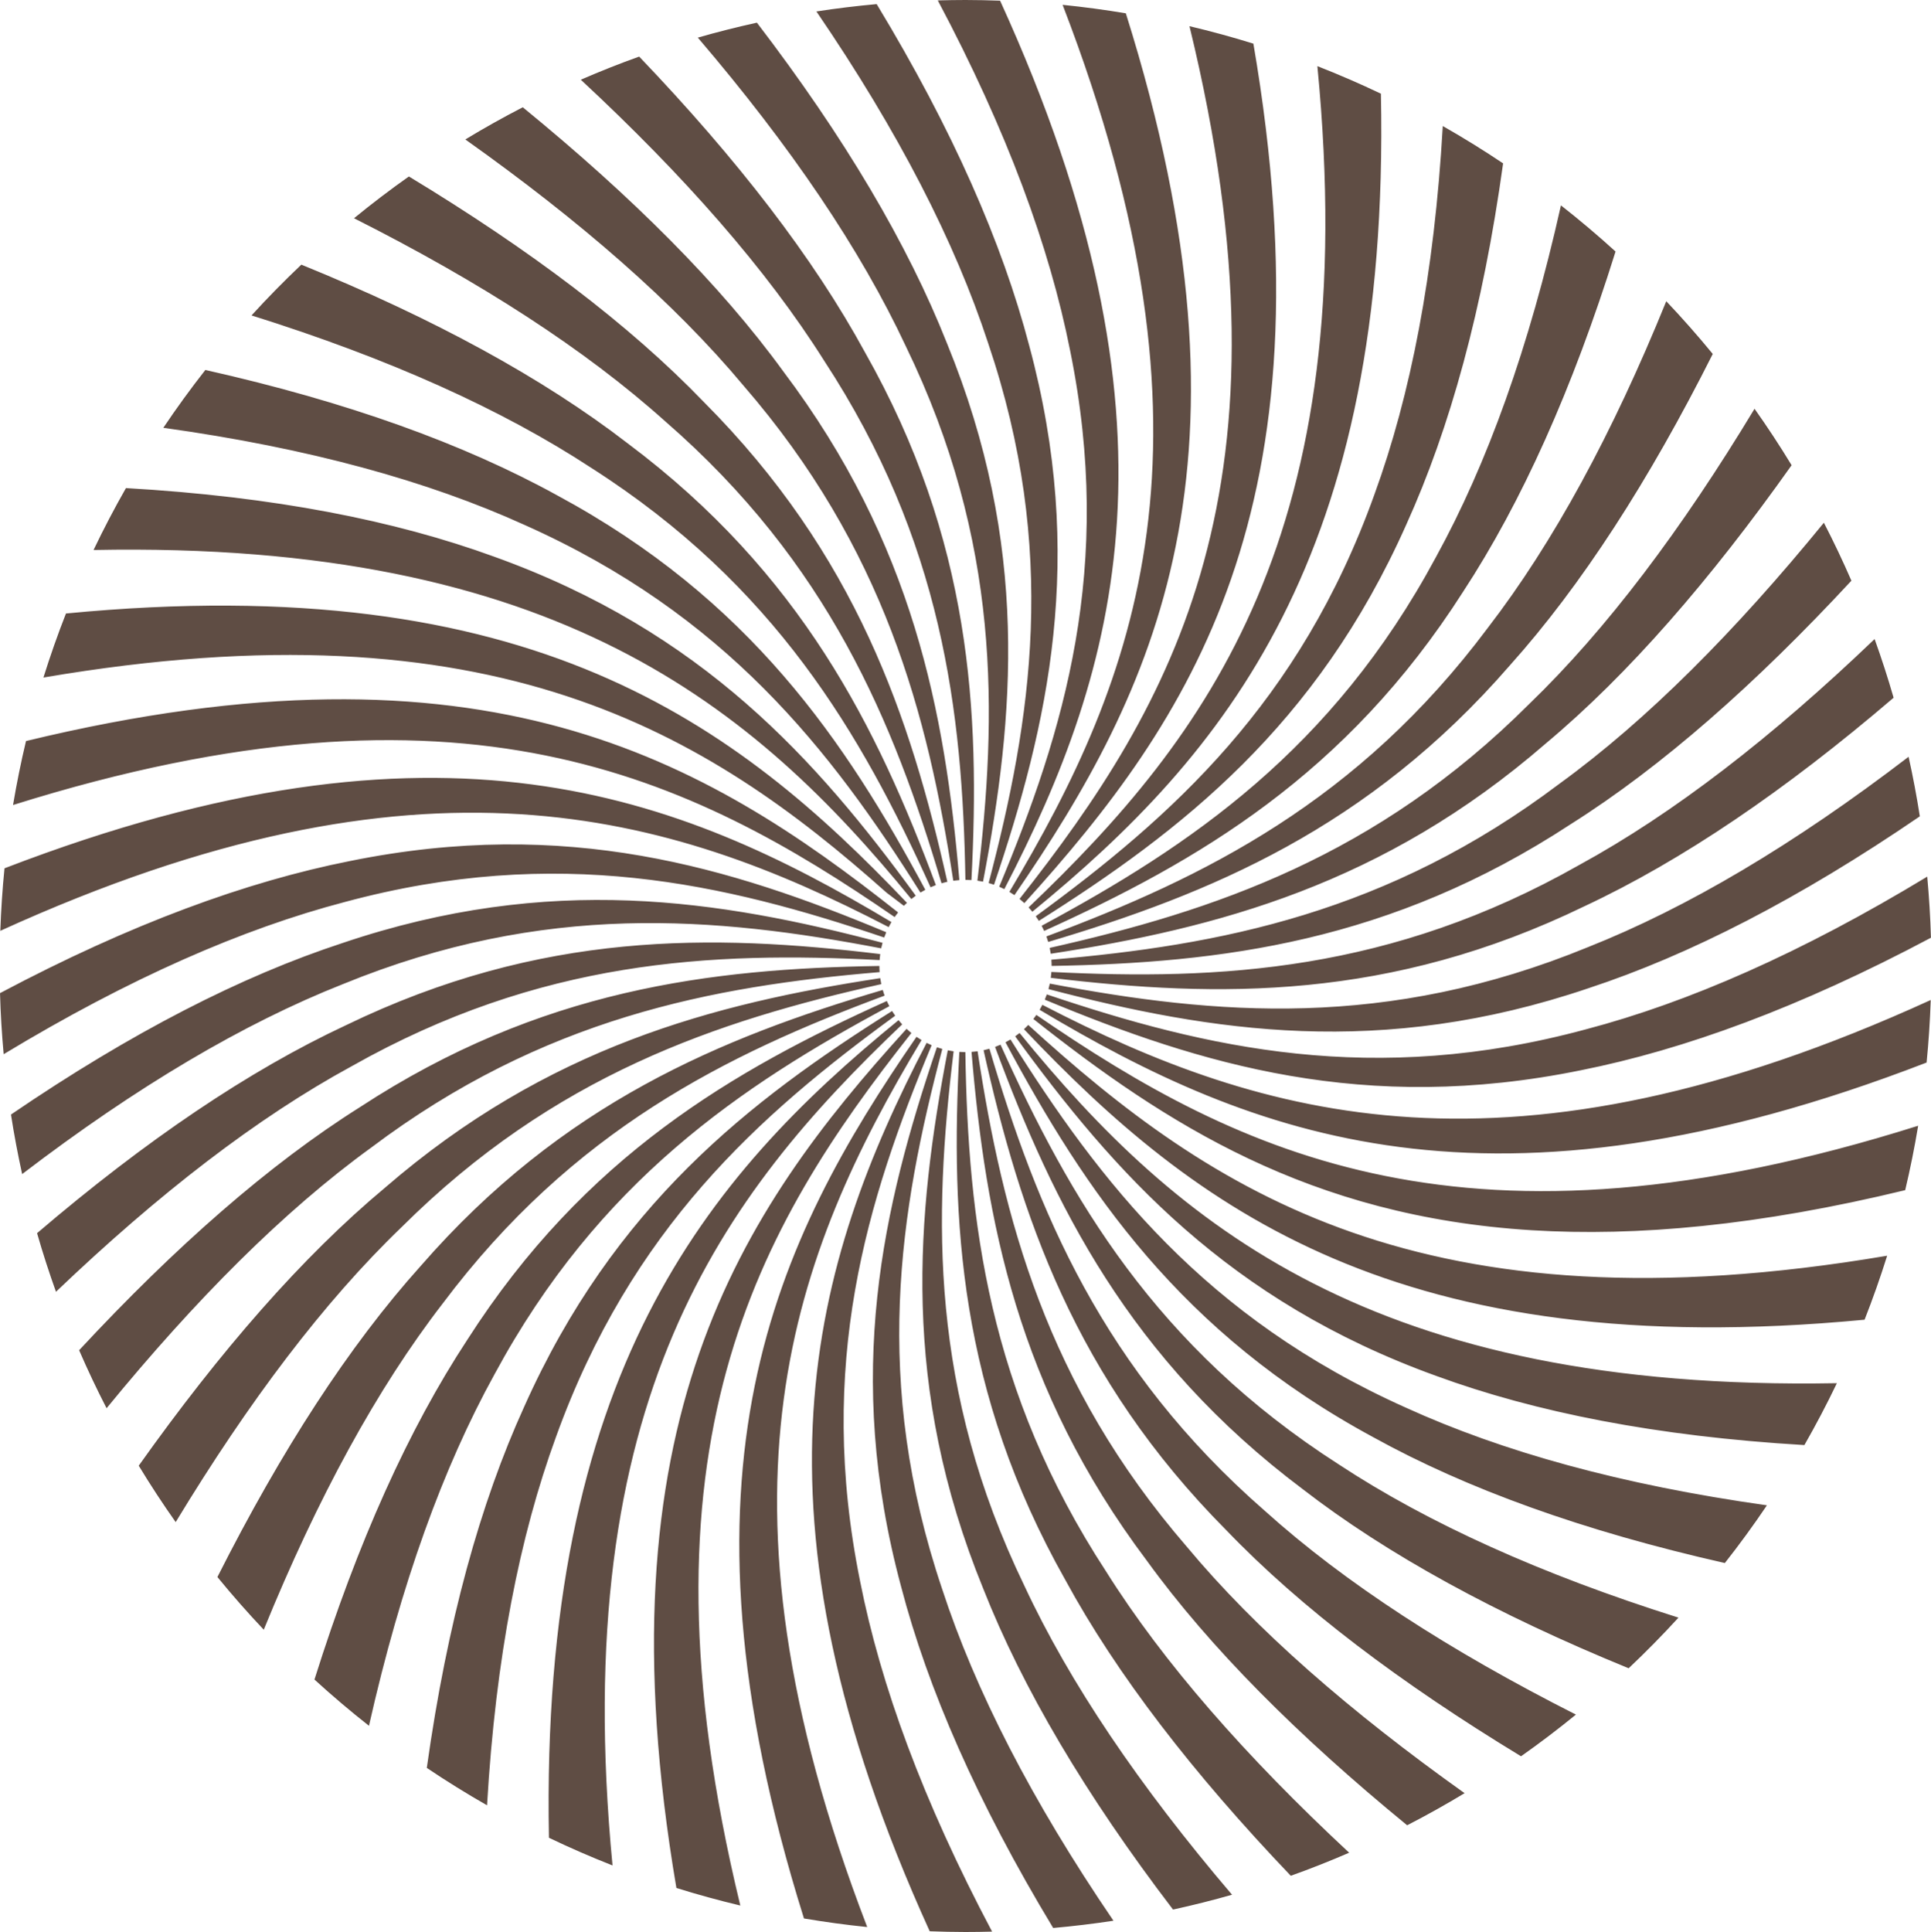 <?xml version="1.0" encoding="UTF-8" standalone="no"?><svg xmlns="http://www.w3.org/2000/svg" xmlns:xlink="http://www.w3.org/1999/xlink" fill="#000000" height="500" preserveAspectRatio="xMidYMid meet" version="1" viewBox="0.1 0.0 499.8 500.0" width="499.8" zoomAndPan="magnify"><g id="change1_1"><path d="M257.383,228.964c-0.458-0.161-0.924-0.306-1.395-0.437c11.084-42.217,18.031-86.06-0.134-139.749 c-8.576-26.159-23.189-54.684-44.444-85.812c5.148-0.798,10.352-1.425,15.599-1.904c19.697,32.537,32.502,61.812,39.466,88.321 C281.331,144.378,271.341,187.611,257.383,228.964z M324.515,11.296c-5.435-1.695-10.955-3.198-16.543-4.525 c28.925,118.714-4.3,175.512-43.987,225.873c0.429,0.346,0.844,0.708,1.246,1.084C308.307,186.196,345.139,131.514,324.515,11.296z M390.914,172.181c18.569-20.707,36.023-47.837,52.502-80.579c-3.848-4.693-7.861-9.243-12.034-13.642 c-13.898,34.248-29.258,62.531-46.166,84.499c-33.596,44.95-73.389,64.625-114.271,79.888c0.171,0.468,0.321,0.945,0.461,1.427 C313.233,231.34,354.268,214.391,390.914,172.181z M144.247,128.159c-24.097-13.271-54.221-24.157-90.997-32.413 c-3.806,4.848-7.432,9.842-10.878,14.968c37.698,5.246,68.492,13.788,93.451,25.116c52.045,23.191,79.26,58.235,102.516,95.169 c0.412-0.253,0.834-0.492,1.263-0.718C218.938,191.838,194.145,155.034,144.247,128.159z M364.097,135.748 c11.31-24.965,19.832-55.762,25.052-93.466c-5.076-3.407-10.285-6.631-15.616-9.667c-2.175,38.34-8.338,69.628-17.674,95.306 c-19.323,53.909-52.431,83.442-87.668,109.2c0.278,0.392,0.546,0.79,0.798,1.2C305.91,215.044,340.939,187.81,364.097,135.748z M378.825,153.096c15.13-23.102,28.287-52.39,39.427-88.004c-4.559-4.151-9.273-8.135-14.131-11.944 c-8.229,36.784-19.095,66.914-32.348,91.018c-26.842,49.918-63.632,74.734-102.061,95.422c0.231,0.437,0.446,0.883,0.649,1.336 C310.114,222.916,348.494,200.625,378.825,153.096z M357.524,24.251c-5.379-2.567-10.863-4.949-16.447-7.135 c11.731,120.615-28.288,173.405-74.744,217.719c0.336,0.361,0.66,0.733,0.972,1.116 C317.073,195.254,359.963,144.101,357.524,24.251z M258.955,0.177C255.981,0.072,252.999,0,250,0c-2.399,0-4.787,0.042-7.169,0.109 c17.982,33.88,28.924,63.814,34.245,90.598c11.415,56.081-1.574,98.486-18.349,138.774c0.45,0.192,0.89,0.402,1.324,0.622 C289.626,173.04,308.623,109.076,258.955,0.177z M182.281,104.046c-19.339-20.092-45.177-39.511-76.348-58.377 c-4.866,3.437-9.602,7.044-14.203,10.812c32.728,16.501,59.846,33.971,80.542,52.554c42.187,36.672,59.113,77.718,71.523,119.553 c0.496-0.143,0.998-0.272,1.508-0.382C235.763,185.628,221.635,143.529,182.281,104.046z M162.548,114.73 c-21.953-16.927-50.221-32.311-84.451-46.24c-4.456,4.221-8.759,8.602-12.895,13.139c35.603,11.164,64.884,24.339,87.978,39.484 c47.51,30.359,69.782,68.752,87.771,108.514c0.453-0.202,0.911-0.394,1.38-0.565C227.104,188.168,207.463,148.361,162.548,114.73z M202.895,96.193c-16.408-22.612-39.359-45.437-67.488-68.432c-5.058,2.613-10.018,5.388-14.867,8.329 c29.623,21.027,54.066,42.236,71.968,63.675c36.454,42.076,47.704,85.04,54.33,128.169c0.518-0.074,1.043-0.127,1.572-0.165 C244.723,184.288,236.412,140.653,202.895,96.193z M245.217,88.876C235.05,63.17,218.685,35.511,196.009,5.864 C190.849,7,185.747,8.287,180.712,9.736c24.035,28.11,42.116,54.784,53.869,79.93c24.491,50.512,23.702,94.923,18.497,138.257 c0.492,0.068,0.981,0.148,1.463,0.247C262.705,185.296,266.581,141.063,245.217,88.876z M291.501,3.448 c-5.4-0.902-10.854-1.645-16.366-2.196c43.518,112.927,19.154,174.474-13.778,229.565c0.447,0.266,0.885,0.546,1.311,0.841 C298.974,178.796,328.075,119.688,291.501,3.448z M234.848,233.653c-44.284-46.486-97.06-86.532-217.675-74.882 c-2.131,5.435-4.079,10.962-5.833,16.575c116.724-19.94,171.672,14.209,218.233,55.68c1.5,1.128,2.993,2.263,4.48,3.402 C234.312,234.164,234.577,233.905,234.848,233.653z M251.537,227.766c2.243-43.586-0.033-87.949-27.572-136.617 c-13.32-24.453-33.074-50.002-58.431-76.505c-5.115,1.836-10.149,3.836-15.103,5.99c26.708,24.808,48.088,49.077,62.963,72.689 c30.541,46.651,35.856,90.752,36.581,134.384c0.008,0,0.017-0.001,0.025-0.001C250.517,227.707,251.029,227.731,251.537,227.766z M227.707,249.988c-43.634,0.705-87.74,5.999-134.408,36.52c-23.62,14.864-47.901,36.233-72.722,62.931 c2.21,5.092,4.576,10.1,7.108,15.009C50.7,336.334,73.541,313.4,96.163,297.007c44.482-33.485,88.122-41.765,131.606-45.421 c-0.037-0.525-0.062-1.052-0.062-1.586C227.707,249.996,227.707,249.992,227.707,249.988z M269.898,260.049 c-0.222,0.439-0.457,0.87-0.706,1.291c55.109,32.903,116.676,57.223,229.568,13.648c0.531-5.347,0.881-10.746,1.069-16.186 C390.971,308.528,326.981,289.59,269.898,260.049z M265.138,266.36c44.217,46.552,96.958,86.656,217.57,75.182 c2.137-5.429,4.084-10.952,5.845-16.559c-120.24,20.375-174.863-16.553-222.307-59.725 C265.888,265.638,265.52,266.006,265.138,266.36z M396.624,318.388c27.076,1.67,58.67-1.185,96.595-10.375 c1.304-5.488,2.423-11.047,3.358-16.669c-116.212,36.646-175.345,7.589-228.232-28.683c-0.248,0.359-0.508,0.709-0.776,1.052 C301.781,290.779,338.961,314.843,396.624,318.388z M406.654,213.297c23.603-14.892,47.858-36.291,72.647-63.015 c-2.216-5.088-4.589-10.092-7.127-14.998c-22.981,28.138-45.794,51.098-68.397,67.515c-44.441,33.534-88.07,41.865-131.55,45.57 c0.039,0.534,0.065,1.071,0.065,1.614C315.925,249.223,360.024,243.873,406.654,213.297z M409.308,276.978 c26.782-5.337,56.71-16.295,90.577-34.293c-0.153-5.314-0.481-10.584-0.96-15.811c-32.526,19.709-61.794,32.527-88.3,39.503 c-54.983,14.881-98.219,4.912-139.579-9.025c-0.161,0.46-0.331,0.915-0.521,1.361C310.824,275.462,353.237,288.424,409.308,276.978 z M410.322,234.482c25.141-11.768,51.805-29.864,79.901-53.911c-1.481-5.132-3.123-10.194-4.918-15.184 c-26.486,25.371-52.023,45.144-76.469,58.481c-48.649,27.571-93.012,29.881-136.6,27.671c-0.035,0.513-0.087,1.022-0.156,1.525 C315.416,258.241,359.827,259.001,410.322,234.482z M400.198,192.413c21.428-17.918,42.62-42.376,63.627-72.016 c-3.03-4.989-6.235-9.859-9.596-14.611c-18.842,31.191-38.24,57.046-58.318,76.402c-39.454,39.389-81.544,53.55-124.116,63.125 c0.107,0.501,0.197,1.008,0.27,1.521C315.19,240.178,358.147,228.898,400.198,192.413z M411.224,255.756 c26.154-8.59,54.672-23.219,85.786-44.487c-0.808-5.195-1.786-10.333-2.909-15.417c-29.63,22.694-57.279,39.079-82.98,49.266 c-52.172,21.404-96.412,17.565-139.295,9.437c-0.1,0.48-0.219,0.952-0.349,1.42C313.701,267.031,357.549,273.951,411.224,255.756z M233.328,410.598c6.932,26.515,19.703,55.803,39.369,88.366c5.247-0.472,10.452-1.09,15.6-1.881 c-21.225-31.156-35.804-59.697-44.348-85.863c-18.102-53.716-11.093-97.548,0.049-139.751c-0.474-0.132-0.941-0.278-1.401-0.44 C228.584,312.364,218.536,355.582,233.328,410.598z M240.737,499.812c3.075,0.112,6.16,0.188,9.263,0.188 c2.302,0,4.595-0.036,6.882-0.098c-17.953-33.905-28.862-63.852-34.155-90.642c-11.355-56.1,1.686-98.49,18.508-138.758 c-0.441-0.189-0.872-0.395-1.297-0.61C210.294,326.916,191.185,390.83,240.737,499.812z M208.189,496.5 c5.402,0.91,10.857,1.663,16.371,2.22c-43.395-112.999-18.935-174.499,14.062-229.55c-0.446-0.265-0.881-0.546-1.306-0.841 C200.943,321.146,171.756,380.205,208.189,496.5z M142.179,475.611c5.384,2.578,10.872,4.971,16.461,7.166 c-11.595-120.622,28.47-173.397,74.973-217.667c-0.326-0.354-0.641-0.718-0.944-1.093 C182.845,304.65,139.906,355.78,142.179,475.611z M254.586,411.134c10.141,25.715,26.477,53.389,49.13,83.062 c5.152-1.128,10.248-2.403,15.275-3.843c-24.006-28.143-42.051-54.839-53.77-79.998c-24.422-50.546-23.566-94.951-18.296-138.277 c-0.51-0.07-1.016-0.154-1.514-0.259C237.2,314.685,233.273,358.917,254.586,411.134z M175.171,488.603 c5.436,1.703,10.955,3.215,16.544,4.55c-28.77-118.749,4.529-175.503,44.282-225.811c-0.429-0.347-0.843-0.71-1.245-1.087 C191.611,313.728,154.715,368.37,175.171,488.603z M337.274,385.382c21.928,16.96,50.173,32.386,84.372,46.366 c4.456-4.21,8.759-8.579,12.896-13.103c-35.57-11.226-64.827-24.45-87.893-39.634c-47.45-30.432-69.658-68.856-87.581-108.647 c-0.463,0.207-0.932,0.403-1.411,0.578C272.827,311.857,292.413,351.69,337.274,385.382z M355.59,371.977 c24.082,13.304,54.195,24.23,90.953,32.537c3.809-4.838,7.443-9.821,10.892-14.937c-37.685-5.305-68.468-13.893-93.412-25.258 c-52.005-23.263-79.173-58.343-102.379-95.307c-0.42,0.258-0.851,0.5-1.29,0.73C280.976,308.207,305.73,345.041,355.59,371.977z M127.991,144.062c-25.672-9.355-56.956-15.541-95.292-17.745c-2.98,5.225-5.778,10.567-8.384,16.02 c119.845-2.368,170.992,40.544,211.666,90.334c0.372-0.302,0.756-0.589,1.147-0.867 C211.394,196.55,181.884,163.423,127.991,144.062z M275.838,408.884c13.296,24.466,33.023,50.036,58.359,76.567 c5.115-1.829,10.152-3.821,15.107-5.969c-26.688-24.836-48.044-49.129-62.895-72.757c-30.497-46.688-35.767-90.798-36.448-134.433 c-0.523-0.001-1.039-0.026-1.553-0.062C246.119,315.814,248.347,360.183,275.838,408.884z M317.529,396.04 c19.31,20.12,45.12,39.574,76.259,58.484c4.868-3.428,9.606-7.027,14.21-10.786c-32.695-16.55-59.787-34.061-80.455-52.675 c-42.129-36.73-58.996-77.798-71.347-119.65c-0.498,0.144-1.002,0.273-1.513,0.383C264.164,314.388,278.233,356.505,317.529,396.04 z M296.91,403.867c16.381,22.632,39.304,45.487,67.407,68.517c5.058-2.605,10.016-5.378,14.866-8.311 c-29.594-21.064-54.01-42.304-71.884-63.766c-36.4-42.121-47.597-85.099-54.169-128.237c-0.518,0.073-1.042,0.126-1.571,0.163 C255.191,315.719,263.448,359.365,296.91,403.867z M88.78,244.047c-26.162,8.561-54.696,23.158-85.838,44.399 c0.801,5.192,1.776,10.327,2.892,15.409c29.66-22.666,57.326-39.016,83.036-49.171c52.202-21.34,96.435-17.439,139.306-9.252 c0.101-0.484,0.222-0.961,0.354-1.434C186.321,232.888,142.482,225.912,88.78,244.047z M90.724,222.826 c-26.787,5.306-56.727,16.23-90.62,34.196c0.147,5.313,0.472,10.581,0.945,15.806c32.552-19.677,61.834-32.46,88.345-39.403 c55.004-14.814,98.225-4.787,139.566,9.207c0.162-0.464,0.336-0.922,0.528-1.371C189.209,224.461,146.814,211.444,90.724,222.826z M371.868,356.096c25.659,9.394,56.936,15.626,95.263,17.89c2.989-5.224,5.796-10.565,8.41-16.016 c-119.821,2.189-170.938-40.776-211.538-90.629c-0.371,0.3-0.753,0.586-1.143,0.862C288.546,303.493,318.01,336.66,371.868,356.096 z M6.831,191.781c-1.3,5.451-2.419,10.973-3.356,16.556c116.267-36.495,175.345-7.346,228.181,28.999 c0.285-0.411,0.584-0.812,0.895-1.203C182.27,196.354,125.558,163.042,6.831,191.781z M1.266,224.716 c-0.537,5.344-0.889,10.742-1.084,16.18c108.938-49.616,172.882-30.569,229.929-0.964c0.225-0.443,0.462-0.879,0.715-1.305 C175.754,205.665,114.228,181.256,1.266,224.716z M135.756,364.102c-11.346,24.951-19.911,55.739-25.187,93.43 c5.069,3.412,10.27,6.641,15.593,9.682c2.235-38.331,8.445-69.612,17.82-95.277c19.4-53.874,52.548-83.36,87.82-109.068 c-0.281-0.397-0.553-0.8-0.808-1.216C194.045,284.885,158.983,312.077,135.756,364.102z M108.985,327.636 c-18.598,20.682-36.089,47.786-52.614,80.497c3.835,4.69,7.835,9.238,11.995,13.635c13.956-34.212,29.362-62.467,46.307-84.406 c33.664-44.885,73.484-64.495,114.389-79.69c-0.177-0.482-0.331-0.975-0.475-1.472 C186.744,268.581,145.687,285.478,108.985,327.636z M121.05,346.735c-15.165,23.079-28.365,52.347-39.56,87.932 c4.553,4.157,9.257,8.152,14.108,11.967c8.289-36.763,19.201-66.877,32.493-90.962c26.914-49.869,63.736-74.632,102.195-95.264 c-0.233-0.44-0.449-0.889-0.653-1.345C189.856,277.018,151.447,299.256,121.05,346.735z M99.729,307.395 c-21.451,17.888-42.676,42.316-63.721,71.924c3.019,4.986,6.212,9.854,9.562,14.603c18.889-31.153,38.326-56.976,58.432-76.299 c39.511-39.324,81.619-53.42,124.205-62.928c-0.109-0.51-0.201-1.026-0.274-1.548C184.799,259.746,141.828,270.969,99.729,307.395z M89.656,265.32c-25.153,11.738-51.837,29.802-79.963,53.824c1.472,5.126,3.111,10.181,4.896,15.167 c26.521-25.34,52.082-45.074,76.543-58.376c48.686-27.501,93.049-29.742,136.632-27.464c0.036-0.525,0.088-1.044,0.16-1.558 C184.594,241.679,140.185,240.86,89.656,265.32z" fill="#5f4d44"/></g></svg>